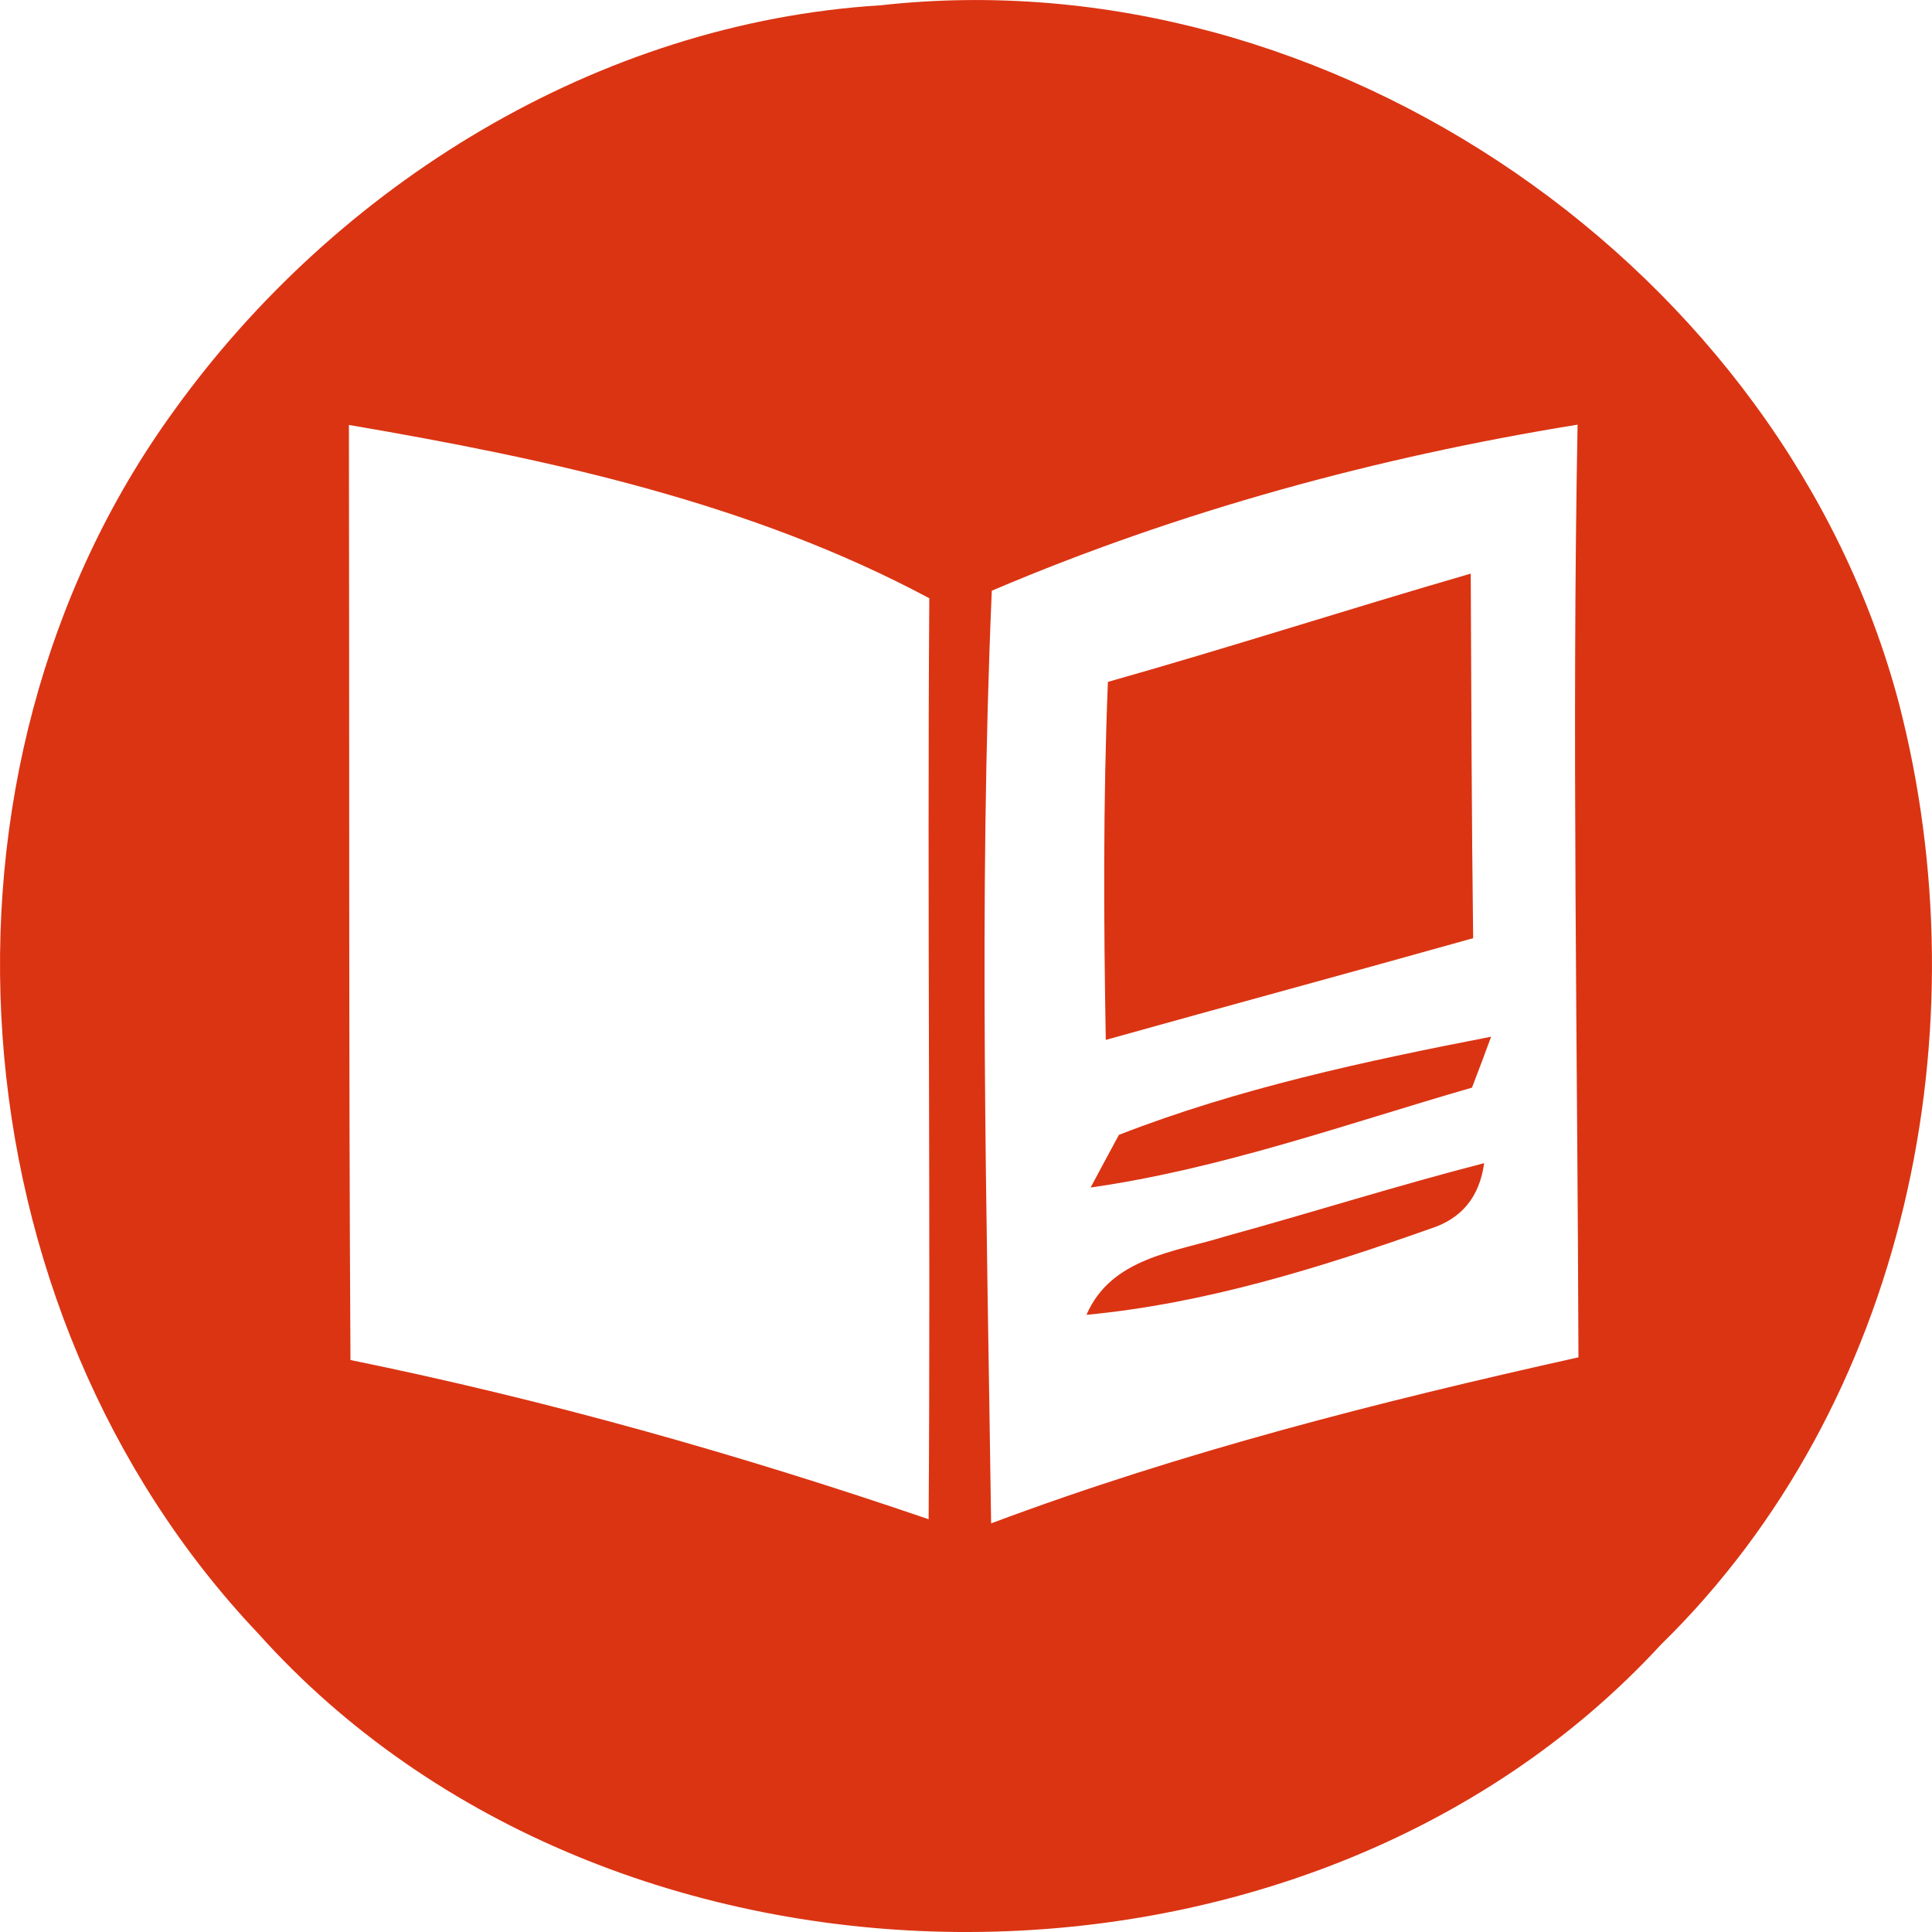 <?xml version="1.0" encoding="UTF-8"?> <svg xmlns="http://www.w3.org/2000/svg" width="20" height="20" viewBox="0 0 20 20" fill="none"><path d="M9.114 0.055C13.781 -0.466 18.466 2.795 19.656 7.274C20.532 10.65 19.741 14.534 17.194 17.025C13.492 21.043 6.316 20.978 2.673 16.91C-0.505 13.559 -0.916 7.993 1.8 4.253C3.483 1.911 6.19 0.235 9.114 0.055ZM3.612 4.399C3.618 7.626 3.609 10.852 3.628 14.079C5.66 14.493 7.654 15.057 9.613 15.727C9.635 12.55 9.598 9.37 9.62 6.193C7.764 5.2 5.672 4.751 3.612 4.399ZM10.267 6.115C10.128 9.333 10.216 12.553 10.26 15.77C12.236 15.029 14.283 14.509 16.34 14.051C16.331 10.834 16.271 7.613 16.331 4.396C14.255 4.732 12.204 5.29 10.267 6.115Z" fill="#DB3413"></path><path d="M11.469 7.059C12.725 6.704 13.969 6.302 15.225 5.938C15.231 7.196 15.234 8.454 15.25 9.712C13.985 10.067 12.716 10.41 11.447 10.765C11.425 9.528 11.419 8.292 11.469 7.059Z" fill="#DB3413"></path><path d="M11.583 11.748C12.823 11.265 14.133 10.985 15.436 10.732C15.389 10.863 15.288 11.128 15.238 11.259C13.932 11.636 12.644 12.1 11.29 12.293C11.363 12.156 11.51 11.882 11.583 11.748Z" fill="#DB3413"></path><path d="M12.688 12.798C13.583 12.552 14.469 12.271 15.364 12.041C15.316 12.39 15.131 12.617 14.805 12.72C13.652 13.128 12.471 13.495 11.247 13.611C11.504 13.019 12.157 12.963 12.688 12.798Z" fill="#DB3413"></path></svg> 